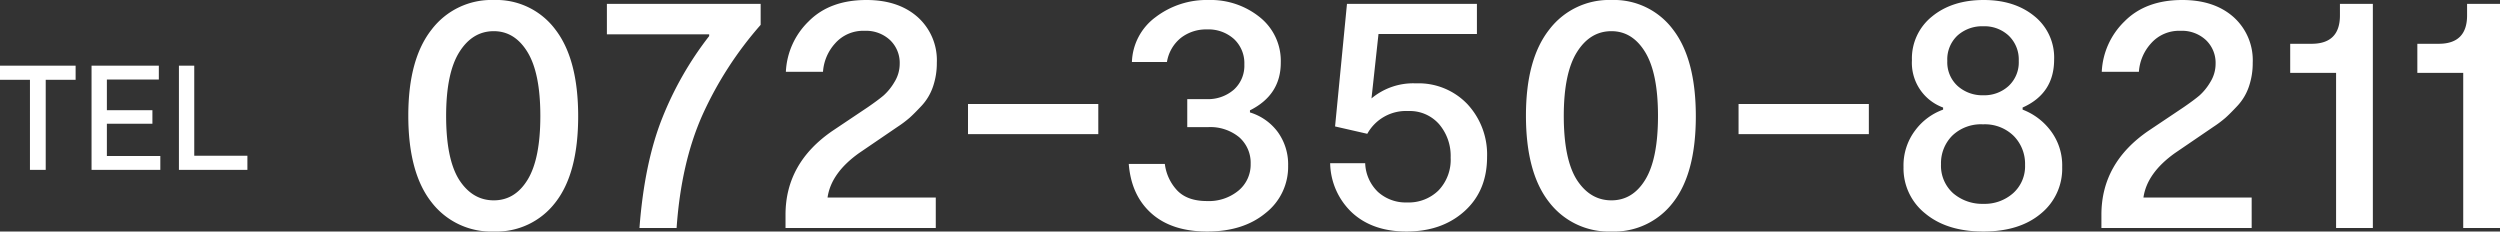 <svg xmlns="http://www.w3.org/2000/svg" width="571.019" height="52.88" viewBox="0 0 571.019 52.88">
  <rect x="0" y="0" width="571.019" height="52.88" fill="#333333" stroke="none"/>
  <g id="グループ_6821" data-name="グループ 6821" transform="translate(-221.258 -7277.177)">
    <path id="パス_1826" data-name="パス 1826" d="M24.4.8A17.162,17.162,0,0,1,10.16-5.92Q4.88-12.64,4.88-25.68q0-12.88,5.32-19.64a17.153,17.153,0,0,1,14.2-6.76,16.826,16.826,0,0,1,14.08,6.76q5.2,6.76,5.2,19.8T38.48-5.84A16.938,16.938,0,0,1,24.4.8ZM16.48-11.04q3.04,4.72,7.92,4.72t7.76-4.76q2.88-4.76,2.88-14.52T32.12-40.16q-2.92-4.8-7.72-4.8-4.88,0-7.88,4.8t-3,14.56Q13.52-15.76,16.48-11.04ZM50.24-51.2H85.36v4.8A82.73,82.73,0,0,0,72.04-25.76Q67.2-14.88,66.16,0H57.68q1.12-14.8,5.16-25A76.29,76.29,0,0,1,73.6-43.84v-.4H50.24Zm57.6,34.08q-6.4,4.56-7.2,10.16h24.72V0H91.04V-3.04q0-11.84,10.8-19.2l8-5.36q2.32-1.6,3.56-2.64a12.645,12.645,0,0,0,2.48-3.04,7.915,7.915,0,0,0,1.24-4.24,7.175,7.175,0,0,0-2.2-5.4,8.007,8.007,0,0,0-5.8-2.12,8.531,8.531,0,0,0-6.76,2.88,10.718,10.718,0,0,0-2.76,6.48H91.12a17.115,17.115,0,0,1,5.16-11.48q4.84-4.92,13.24-4.92,7.28,0,11.68,3.88a13.219,13.219,0,0,1,4.4,10.44,16.515,16.515,0,0,1-.88,5.48,12.176,12.176,0,0,1-2.6,4.36q-1.72,1.84-2.76,2.76a25.608,25.608,0,0,1-2.72,2.04Zm24.88-11.2h29.76v6.88H132.72Zm64.4,1.92a12.348,12.348,0,0,1,6.36,4.48,12.58,12.58,0,0,1,2.36,7.68,13.411,13.411,0,0,1-5.12,10.8Q195.6.8,187.36.8q-8.08,0-12.72-4.12t-5.2-11.32h8.24a10.711,10.711,0,0,0,2.88,6.12q2.32,2.36,6.72,2.36a10.638,10.638,0,0,0,7.24-2.4,7.708,7.708,0,0,0,2.76-6.08,7.76,7.76,0,0,0-2.6-6.08,10.372,10.372,0,0,0-7.16-2.32H182.8v-6.4h4.4a8.973,8.973,0,0,0,6.24-2.16,7.37,7.37,0,0,0,2.4-5.76,7.557,7.557,0,0,0-2.36-5.8,8.727,8.727,0,0,0-6.2-2.2,9.384,9.384,0,0,0-5.92,1.92,8.886,8.886,0,0,0-3.2,5.52h-8a13.238,13.238,0,0,1,5.4-10.24,19.254,19.254,0,0,1,12.12-3.92,17.868,17.868,0,0,1,11.68,3.92,12.756,12.756,0,0,1,4.8,10.4q0,7.36-7.04,10.88Zm37.92-6.64a15.4,15.4,0,0,1,11.76,4.76,16.871,16.871,0,0,1,4.48,12.04q0,7.76-5.16,12.4T232.88.8q-7.68,0-12.36-4.24a15.851,15.851,0,0,1-5.08-11.36h8a9.542,9.542,0,0,0,2.92,6.56,9.461,9.461,0,0,0,6.68,2.4A9.687,9.687,0,0,0,240.2-8.6a10.107,10.107,0,0,0,2.76-7.48,11.14,11.14,0,0,0-2.64-7.64,8.912,8.912,0,0,0-7.04-3,10.1,10.1,0,0,0-9.36,5.2l-7.36-1.68,2.72-28h29.68v6.88H226.48l-1.6,14.72A14.839,14.839,0,0,1,235.04-33.04ZM279.68.8a17.162,17.162,0,0,1-14.24-6.72q-5.28-6.72-5.28-19.76,0-12.88,5.32-19.64a17.153,17.153,0,0,1,14.2-6.76,16.826,16.826,0,0,1,14.08,6.76q5.2,6.76,5.2,19.8t-5.2,19.68A16.938,16.938,0,0,1,279.68.8Zm-7.92-11.84q3.04,4.72,7.92,4.72t7.76-4.76q2.88-4.76,2.88-14.52T287.4-40.16q-2.92-4.8-7.72-4.8-4.88,0-7.88,4.8t-3,14.56Q268.8-15.76,271.76-11.04Zm36.96-17.28h29.76v6.88H308.72Zm64.88,1.28a14.4,14.4,0,0,1,6.36,4.76,13.087,13.087,0,0,1,2.68,8.36,13.209,13.209,0,0,1-4.88,10.64Q372.88.8,364.64.8q-8.32,0-13.28-4.12a13.154,13.154,0,0,1-4.96-10.6,13.253,13.253,0,0,1,2.68-8.4,13.737,13.737,0,0,1,6.36-4.72v-.48a10.862,10.862,0,0,1-7.12-10.8,12.265,12.265,0,0,1,4.6-10q4.6-3.76,11.8-3.76,7.04,0,11.56,3.68a12.125,12.125,0,0,1,4.52,9.92q0,7.76-7.2,10.96Zm-8.96-19.04a8.436,8.436,0,0,0-5.92,2.12,7.465,7.465,0,0,0-2.32,5.8,7.306,7.306,0,0,0,2.36,5.72,8.473,8.473,0,0,0,5.88,2.12,8.218,8.218,0,0,0,5.76-2.12,7.367,7.367,0,0,0,2.32-5.72,7.561,7.561,0,0,0-2.28-5.76A8.1,8.1,0,0,0,364.64-46.08ZM357.76-7.92a10.206,10.206,0,0,0,6.88,2.4,9.805,9.805,0,0,0,6.8-2.44,8.234,8.234,0,0,0,2.72-6.44,9.077,9.077,0,0,0-2.6-6.64,9.379,9.379,0,0,0-7-2.64,9.43,9.43,0,0,0-7.04,2.6,8.916,8.916,0,0,0-2.56,6.52A8.428,8.428,0,0,0,357.76-7.92Zm50.64-9.2q-6.4,4.56-7.2,10.16h24.72V0H391.6V-3.04q0-11.84,10.8-19.2l8-5.36q2.32-1.6,3.56-2.64a12.645,12.645,0,0,0,2.48-3.04,7.915,7.915,0,0,0,1.24-4.24,7.175,7.175,0,0,0-2.2-5.4,8.007,8.007,0,0,0-5.8-2.12,8.531,8.531,0,0,0-6.76,2.88,10.717,10.717,0,0,0-2.76,6.48h-8.48a17.115,17.115,0,0,1,5.16-11.48q4.84-4.92,13.24-4.92,7.28,0,11.68,3.88a13.219,13.219,0,0,1,4.4,10.44,16.515,16.515,0,0,1-.88,5.48,12.176,12.176,0,0,1-2.6,4.36q-1.72,1.84-2.76,2.76a25.609,25.609,0,0,1-2.72,2.04ZM445.2,0V-35.44H434.72v-6.64h4.88q6.48,0,6.48-6.48V-51.2h7.52V0Zm29.04,0V-35.44H463.76v-6.64h4.88q6.48,0,6.48-6.48V-51.2h7.52V0Z" transform="translate(309.637 7329.257)" fill="#fff"/>
    <path id="パス_1842" data-name="パス 1842" d="M18.53-23.8v3.23H11.7V0h-3.6V-20.57H1.258V-23.8ZM25.67-3.162H37.876V0H22.168V-23.8H37.536v3.162H25.67v7h10.4v3.094H25.67ZM45.628-3.23H57.766V0H42.126V-23.8h3.5Z" transform="translate(220 7315.978)" fill="#fff"/>
  </g>
</svg>
